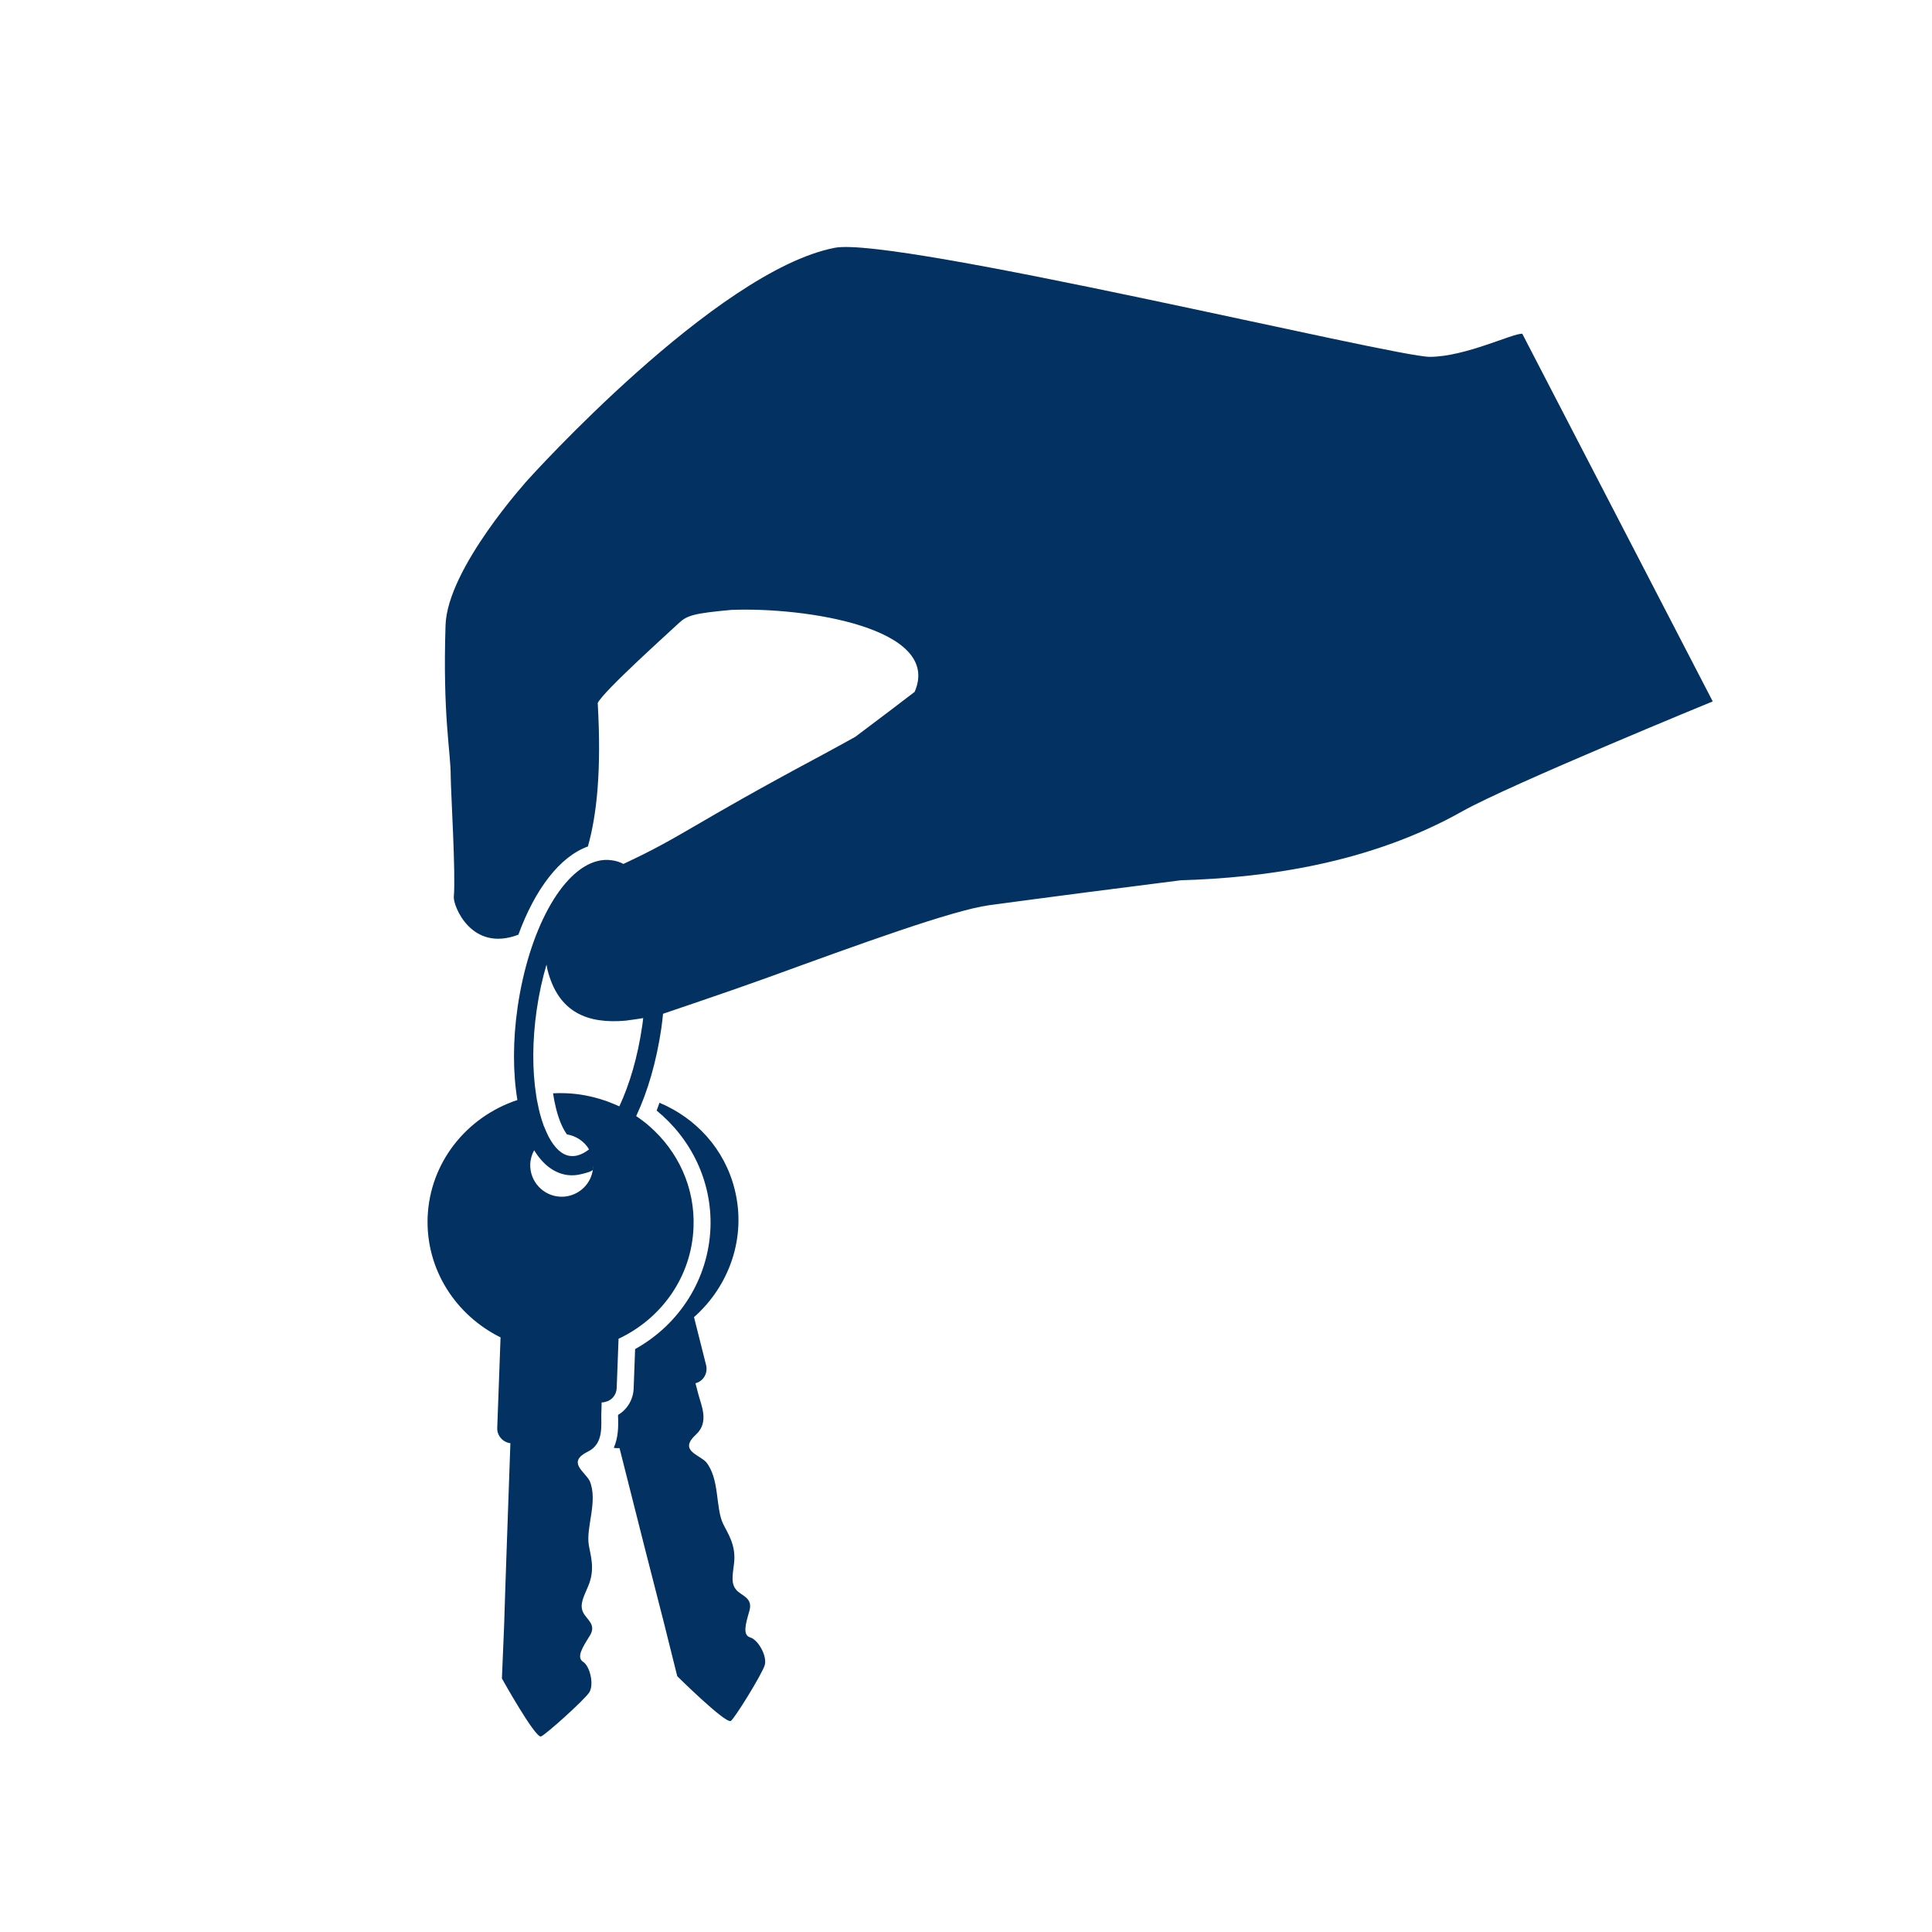 <?xml version="1.0" encoding="utf-8"?>
<!-- Generator: Adobe Illustrator 14.0.0, SVG Export Plug-In . SVG Version: 6.00 Build 43363)  -->
<!DOCTYPE svg PUBLIC "-//W3C//DTD SVG 1.1//EN" "http://www.w3.org/Graphics/SVG/1.1/DTD/svg11.dtd">
<svg version="1.1" id="Layer_1" xmlns="http://www.w3.org/2000/svg" xmlns:xlink="http://www.w3.org/1999/xlink" x="0px" y="0px"
	 width="19.843px" height="19.843px" viewBox="0.356 -0.194 19.843 19.843" enable-background="new 0.356 -0.194 19.843 19.843"
	 xml:space="preserve">
<g>
	<path fill="#033161" d="M6.704,14.338c0.093-0.055,0.156-0.157,0.16-0.271l0.015-0.405c0.461-0.256,0.754-0.725,0.774-1.247
		C7.67,11.936,7.452,11.5,7.1,11.212c0.006-0.015,0.01-0.026,0.01-0.026c0.007-0.017,0.013-0.036,0.019-0.054
		c0.373,0.156,0.668,0.473,0.772,0.887c0.125,0.494-0.054,0.994-0.417,1.315l0.124,0.492c0.021,0.083-0.028,0.167-0.109,0.187
		c0,0,0,0,0,0c0.01,0.04,0.021,0.079,0.029,0.111c0.028,0.111,0.116,0.288-0.023,0.415c-0.179,0.164,0.023,0.202,0.103,0.283
		c0.141,0.176,0.095,0.464,0.174,0.633c0.045,0.094,0.137,0.218,0.113,0.41c-0.016,0.128-0.032,0.206,0.024,0.271
		c0.056,0.063,0.172,0.08,0.134,0.214c-0.038,0.133-0.074,0.25,0.01,0.274c0.082,0.026,0.173,0.192,0.148,0.282
		c-0.025,0.091-0.316,0.56-0.35,0.576c0,0-0.001,0-0.002,0c-0.065,0.017-0.547-0.46-0.547-0.46s-0.114-0.46-0.134-0.537
		c-0.095-0.367-0.299-1.169-0.459-1.806c-0.02,0.001-0.04,0.001-0.059-0.003c0.048-0.108,0.046-0.224,0.045-0.294
		C6.704,14.367,6.703,14.352,6.704,14.338 M5.534,16.492c0.011-0.379,0.041-1.205,0.064-1.863c-0.078-0.01-0.138-0.078-0.135-0.157
		l0.034-0.93c-0.46-0.228-0.768-0.698-0.749-1.232c0.021-0.565,0.402-1.034,0.922-1.206c-0.047-0.282-0.047-0.612,0.002-0.952
		C5.787,9.361,6.124,8.743,6.491,8.65c0.05-0.013,0.101-0.016,0.15-0.008C6.683,8.647,6.723,8.66,6.759,8.679v0
		C7.376,8.392,7.432,8.292,8.782,7.57C8.906,7.503,9.025,7.438,9.14,7.374c0.24-0.18,0.457-0.344,0.61-0.462
		c0.286-0.656-1.121-0.872-1.882-0.842C7.487,6.105,7.413,6.126,7.33,6.204c-0.111,0.104-0.775,0.7-0.835,0.822
		C6.535,7.723,6.485,8.178,6.394,8.5C6.107,8.603,5.852,8.936,5.68,9.406C5.194,9.591,5.009,9.104,5.017,9.018
		c0.021-0.239-0.031-1.082-0.032-1.245c0-0.249-0.083-0.613-0.053-1.546c0.019-0.587,0.85-1.498,0.85-1.498s1.925-2.14,3.147-2.378
		c0.617-0.12,5.745,1.121,6.112,1.12s0.856-0.245,0.95-0.237l1.956,3.776c0,0-2.08,0.853-2.569,1.127
		c-0.967,0.545-2.049,0.685-2.894,0.71c-0.496,0.062-1.354,0.173-1.968,0.256C10.135,9.156,9.192,9.5,8.227,9.851
		c-0.361,0.131-1.061,0.367-1.061,0.367c-0.005,0.047-0.01,0.096-0.017,0.145c-0.05,0.344-0.141,0.656-0.259,0.906
		c0.048,0.032,0.094,0.067,0.137,0.105C7.318,11.628,7.495,12,7.479,12.41c-0.019,0.509-0.329,0.939-0.77,1.146l-0.019,0.505
		c-0.002,0.071-0.051,0.128-0.115,0.143C6.563,14.208,6.55,14.21,6.536,14.21c-0.001,0-0.001,0-0.001,0
		c-0.001,0.042-0.001,0.081-0.003,0.115c-0.004,0.114,0.03,0.308-0.138,0.39c-0.218,0.108-0.034,0.202,0.019,0.302
		c0.086,0.208-0.039,0.471-0.01,0.655c0.016,0.104,0.07,0.248-0.006,0.425c-0.051,0.119-0.088,0.189-0.053,0.267
		c0.036,0.077,0.143,0.126,0.069,0.243c-0.073,0.117-0.14,0.22-0.068,0.267c0.072,0.047,0.113,0.233,0.064,0.313
		c-0.05,0.078-0.455,0.442-0.498,0.454l0,0c-0.063,0.009-0.4-0.596-0.4-0.596S5.531,16.571,5.534,16.492 M6.619,11.128
		c0.033,0.013,0.066,0.026,0.098,0.041c0.001,0,0.003,0.002,0.003,0.002v0l-0.003-0.002c0.103-0.221,0.189-0.504,0.236-0.834
		c0.003-0.024,0.007-0.048,0.009-0.073l0.002,0c-0.061,0.011-0.184,0.027-0.184,0.027c-0.389,0.034-0.69-0.083-0.801-0.523
		C5.976,9.749,5.972,9.731,5.969,9.713c-0.042,0.143-0.077,0.299-0.101,0.467c-0.045,0.314-0.046,0.617-0.005,0.875
		c0.004,0.032,0.01,0.062,0.017,0.093c0.006,0.032,0.013,0.063,0.021,0.094c0.012,0.045,0.025,0.087,0.039,0.125
		c0.002,0.003,0.003,0.006,0.004,0.008c0.015,0.039,0.031,0.074,0.047,0.106c0,0,0,0,0,0c0.062,0.117,0.136,0.186,0.218,0.197
		c0.024,0.003,0.049,0.002,0.075-0.004c0.04-0.01,0.081-0.031,0.122-0.063c-0.047-0.08-0.13-0.138-0.227-0.154
		c-0.034-0.046-0.076-0.127-0.11-0.258c-0.013-0.051-0.024-0.107-0.033-0.164c0.043-0.002,0.086-0.003,0.129-0.001
		c0.138,0.005,0.271,0.031,0.395,0.073C6.579,11.113,6.599,11.12,6.619,11.128 M6.449,11.801c0-0.005,0-0.01,0-0.015
		c0-0.003,0-0.005,0-0.007c0,0.011-0.001,0.023-0.003,0.035C6.446,11.81,6.448,11.806,6.449,11.801 M6.114,12.097
		c0.031,0.001,0.062-0.002,0.091-0.01c0.125-0.032,0.222-0.136,0.24-0.268c-0.005,0.017-0.063,0.032-0.102,0.042
		c-0.004,0.001-0.008,0.002-0.012,0.003C6.28,11.878,6.229,11.88,6.18,11.874c-0.133-0.02-0.248-0.107-0.338-0.254
		c-0.023,0.042-0.038,0.09-0.04,0.143C5.796,11.941,5.936,12.091,6.114,12.097"/>
</g>
</svg>

